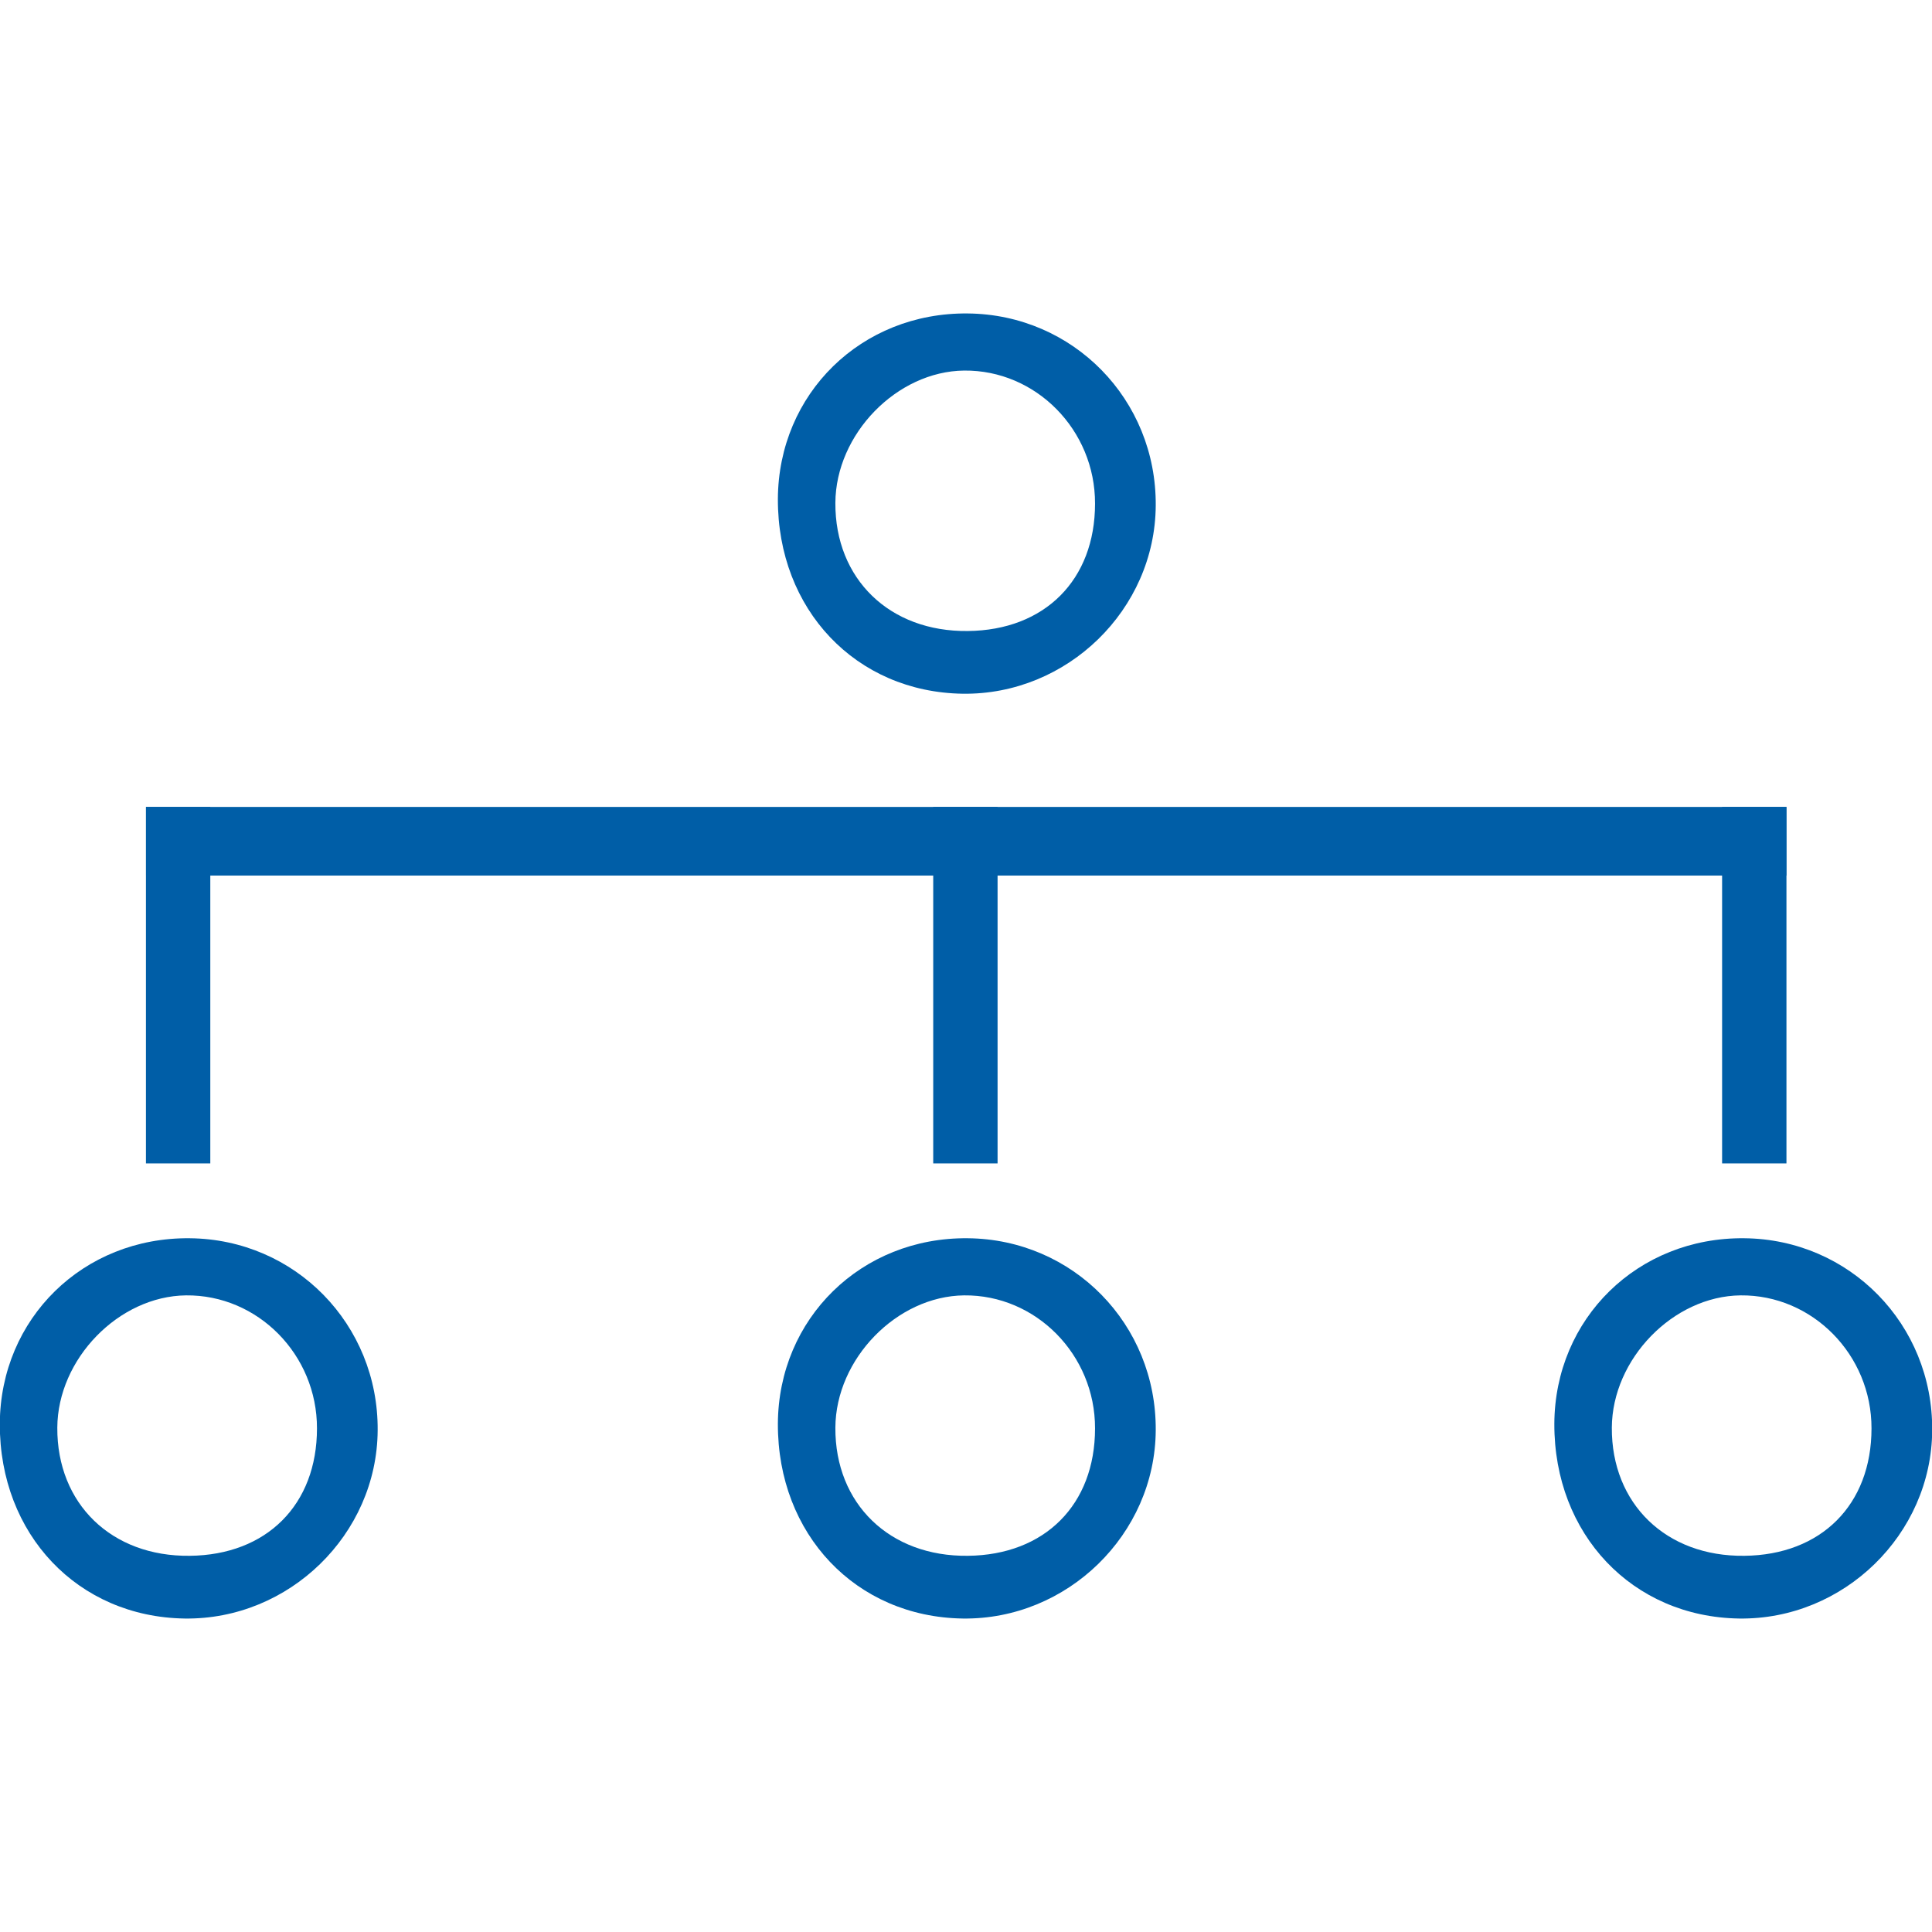 <?xml version="1.0" encoding="UTF-8" standalone="no"?>
<svg xmlns="http://www.w3.org/2000/svg" xmlns:xlink="http://www.w3.org/1999/xlink" xmlns:serif="http://www.serif.com/" width="100%" height="100%" viewBox="0 0 704 704" version="1.1" xml:space="preserve" style="fill-rule:evenodd;clip-rule:evenodd;stroke-linejoin:round;stroke-miterlimit:2;">
    <g transform="matrix(8.333,0,0,8.333,399.021,183.604)">
        <path d="M0,-0.011C0.008,-3.233 -2.587,-5.862 -5.727,-5.829C-8.669,-5.796 -11.339,-3.052 -11.355,-0.044C-11.372,3.285 -8.982,5.601 -5.562,5.56C-2.2,5.527 0,3.326 0,-0.011M2.654,0.075C2.626,4.623 -1.214,8.365 -5.789,8.302C-10.456,8.232 -13.883,4.623 -13.869,-0.211C-13.848,-4.822 -10.218,-8.376 -5.566,-8.326C-0.955,-8.284 2.689,-4.563 2.654,0.075" style="fill:rgb(0,94,167);fill-rule:nonzero;"></path>
    </g>
    <g transform="matrix(8.333,0,0,8.333,399.021,520.593)">
        <path d="M0,-0.011C0.008,-3.233 -2.587,-5.862 -5.727,-5.829C-8.669,-5.796 -11.339,-3.052 -11.355,-0.044C-11.372,3.285 -8.982,5.601 -5.562,5.559C-2.2,5.526 0,3.326 0,-0.011M2.654,0.075C2.626,4.622 -1.214,8.365 -5.789,8.302C-10.456,8.232 -13.883,4.622 -13.869,-0.212C-13.848,-4.822 -10.218,-8.376 -5.566,-8.327C-0.955,-8.285 2.689,-4.563 2.654,0.075" style="fill:rgb(0,94,167);fill-rule:nonzero;"></path>
    </g>
    <g transform="matrix(8.333,0,0,8.333,681.955,520.593)">
        <path d="M0,-0.011C0.008,-3.233 -2.587,-5.862 -5.727,-5.829C-8.669,-5.796 -11.339,-3.052 -11.355,-0.044C-11.372,3.285 -8.982,5.601 -5.562,5.559C-2.2,5.526 0,3.326 0,-0.011M2.654,0.075C2.626,4.622 -1.214,8.365 -5.789,8.302C-10.456,8.232 -13.883,4.622 -13.869,-0.212C-13.848,-4.822 -10.218,-8.376 -5.566,-8.327C-0.955,-8.285 2.689,-4.563 2.654,0.075" style="fill:rgb(0,94,167);fill-rule:nonzero;"></path>
    </g>
    <g transform="matrix(8.333,0,0,8.333,115.502,520.593)">
        <path d="M0,-0.011C0.008,-3.233 -2.587,-5.862 -5.727,-5.829C-8.669,-5.796 -11.339,-3.052 -11.355,-0.044C-11.372,3.285 -8.982,5.601 -5.562,5.559C-2.2,5.526 0,3.326 0,-0.011M2.654,0.075C2.626,4.622 -1.214,8.365 -5.789,8.302C-10.456,8.232 -13.883,4.622 -13.869,-0.212C-13.848,-4.822 -10.218,-8.376 -5.566,-8.327C-0.955,-8.285 2.689,-4.563 2.654,0.075" style="fill:rgb(0,94,167);fill-rule:nonzero;"></path>
    </g>
    <g transform="matrix(-8.333,0,0,8.333,2189.84,-28689.9)">
        <rect x="219.169" y="3478.21" width="2.814" height="15.59" style="fill:rgb(0,94,167);"></rect>
    </g>
    <g transform="matrix(-8.333,0,0,8.333,1616.11,-28689.9)">
        <rect x="184.745" y="3478.21" width="2.814" height="15.59" style="fill:rgb(0,94,167);"></rect>
    </g>
    <g transform="matrix(-8.333,0,0,8.333,2764.73,-28689.9)">
        <rect x="253.662" y="3478.21" width="2.814" height="15.59" style="fill:rgb(0,94,167);"></rect>
    </g>
    <g transform="matrix(-8.333,0,0,8.333,2190.43,-28794.8)">
        <rect x="184.746" y="3490.8" width="71.73" height="3.001" style="fill:rgb(0,94,167);"></rect>
    </g>
</svg>
